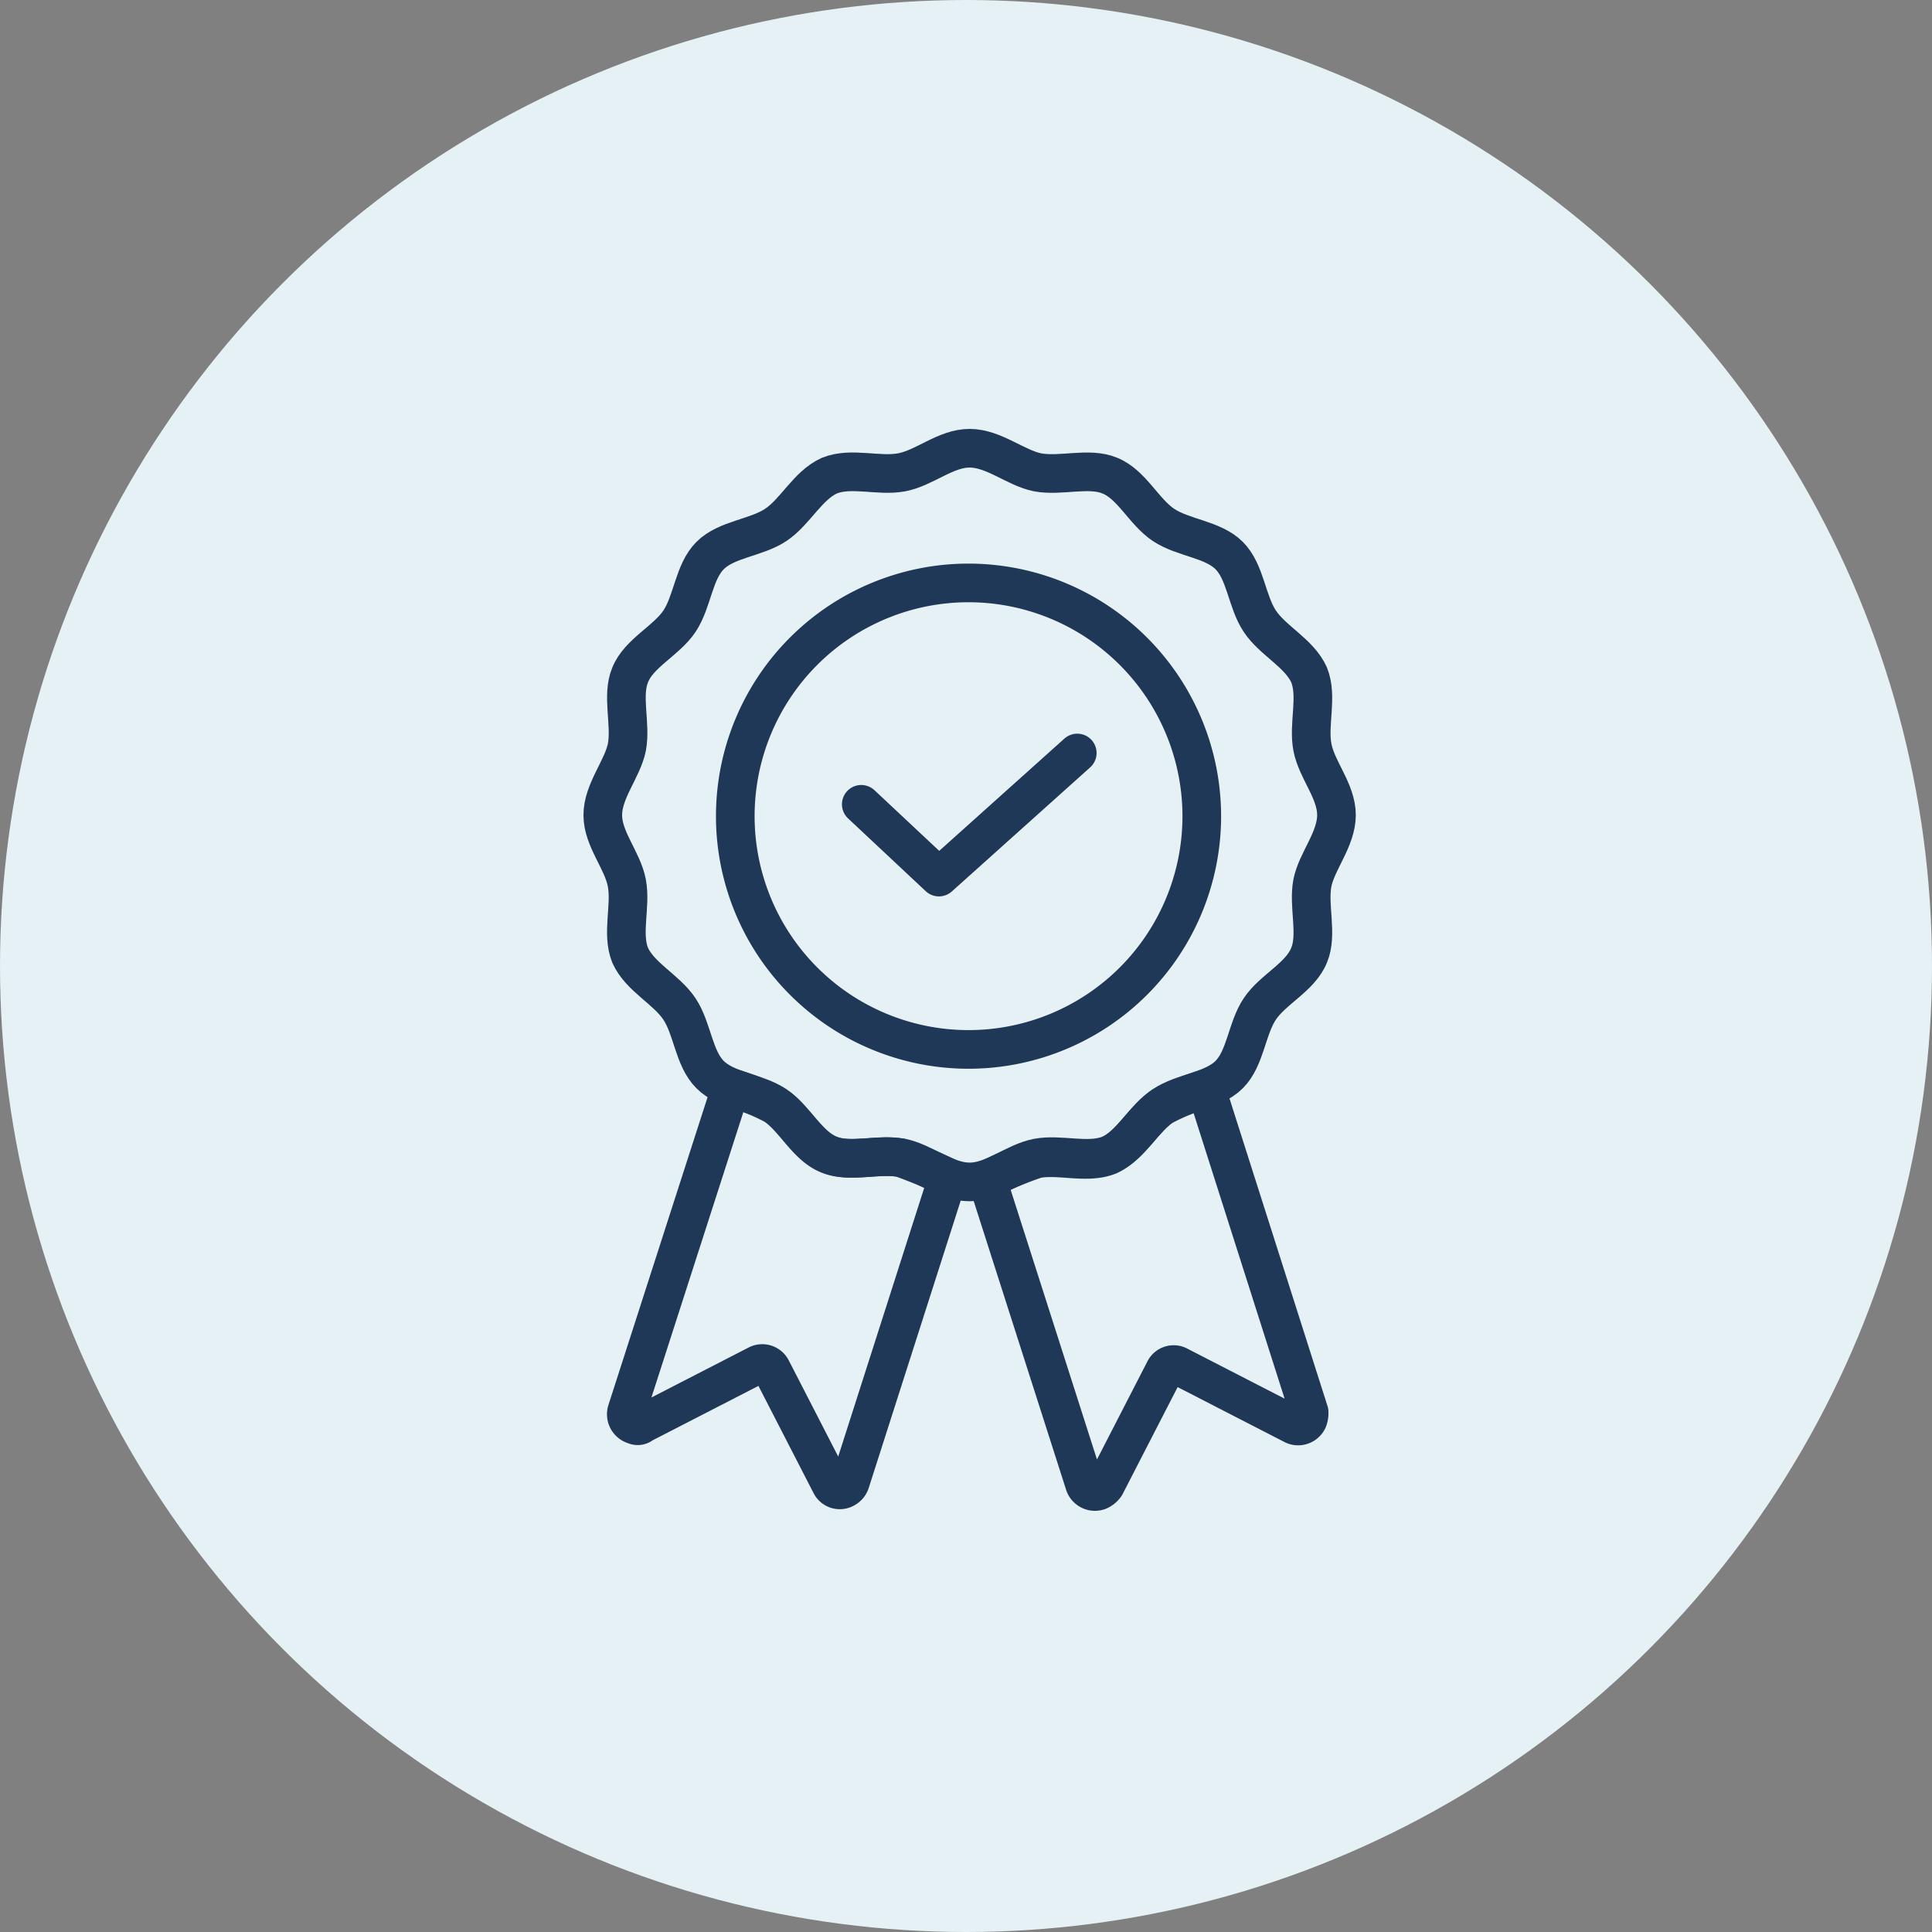 <svg xmlns="http://www.w3.org/2000/svg" width="125" height="125" viewBox="0 0 125 125">
  <rect x="0" y="0" width="125" height="125" fill="#808080" stroke="none"/>
  <g id="Group_17825" data-name="Group 17825" transform="translate(-1064 -2542)">
    <circle id="Ellipse_31" data-name="Ellipse 31" cx="62.5" cy="62.5" r="62.5" transform="translate(1064 2542)" fill="#e6f1f5"/>
    <g id="Group_17814" data-name="Group 17814" transform="translate(730 2496)">
      <path id="Path_16469" data-name="Path 16469" d="M457.37,192a13.927,13.927,0,0,0-2.834,1.134c-1.275.85-2.055,2.551-3.472,3.188-1.417.567-3.188-.071-4.676.213a23.732,23.732,0,0,0-3.188,1.346l6.306,19.7a.709.709,0,0,0,.921.425,1.042,1.042,0,0,0,.425-.354l3.826-7.439a.654.654,0,0,1,.921-.283l7.439,3.826a.7.7,0,0,0,.921-.354,1.206,1.206,0,0,0,.071-.5Z" transform="translate(-45.332 -75.553)" fill="none" stroke="#1f3857" stroke-linecap="round" stroke-linejoin="round" stroke-width="2.5"/>
      <path id="Path_16470" data-name="Path 16470" d="M395.033,196.334c-1.488-.283-3.33.354-4.676-.213-1.417-.567-2.2-2.338-3.472-3.188a13.93,13.93,0,0,0-2.834-1.134l-6.731,20.9a.719.719,0,0,0,.5.921.436.436,0,0,0,.5-.071l7.439-3.826a.677.677,0,0,1,.921.283l3.826,7.439a.654.654,0,0,0,.921.283.726.726,0,0,0,.354-.425l6.306-19.7a30.294,30.294,0,0,0-3.047-1.275Z" transform="translate(-2.762 -75.423)" fill="none" stroke="#1f3857" stroke-linecap="round" stroke-linejoin="round" stroke-width="2.5"/>
      <path id="Path_16471" data-name="Path 16471" d="M420.47,98.735c0,1.559-1.275,2.976-1.559,4.393-.283,1.488.354,3.33-.213,4.676-.567,1.417-2.338,2.2-3.188,3.472s-.921,3.188-1.984,4.251-2.976,1.134-4.251,1.984-2.055,2.551-3.472,3.188c-1.417.567-3.188-.071-4.676.213s-2.834,1.559-4.393,1.559-2.976-1.275-4.393-1.559c-1.488-.283-3.33.354-4.676-.213-1.417-.567-2.2-2.338-3.472-3.188s-3.188-.921-4.251-1.984-1.134-2.976-1.984-4.251-2.551-2.055-3.188-3.472c-.567-1.417.071-3.188-.213-4.676S373,100.294,373,98.735s1.275-2.976,1.559-4.393c.283-1.488-.354-3.33.213-4.676.567-1.417,2.338-2.2,3.188-3.472s.921-3.188,1.984-4.251,2.976-1.134,4.251-1.984,2.055-2.551,3.472-3.188c1.417-.567,3.188.071,4.676-.213S395.176,75,396.735,75s2.976,1.275,4.393,1.559c1.488.283,3.33-.354,4.676.213,1.417.567,2.2,2.338,3.472,3.188s3.188.921,4.251,1.984,1.134,2.976,1.984,4.251,2.551,2.055,3.188,3.472c.567,1.417-.071,3.188.213,4.676S420.47,97.176,420.47,98.735Z" transform="translate(0)" fill="none" stroke="#1f3857" stroke-linecap="round" stroke-linejoin="round" stroke-width="2.5"/>
      <path id="Path_16472" data-name="Path 16472" d="M412.291,99.6a15.091,15.091,0,1,0,15.091,15.091A15.1,15.1,0,0,0,412.291,99.6Z" transform="translate(-15.627 -15.885)" fill="none" stroke="#1f3857" stroke-linecap="round" stroke-linejoin="round" stroke-width="2.5"/>
      <path id="Path_16473" data-name="Path 16473" d="M391.41,94.5l5.025,4.709,8.951-8.029" transform="translate(-1.687 3.538)" fill="none" stroke="#1f3857" stroke-linecap="round" stroke-linejoin="round" stroke-width="2.5"/>
    </g>
  </g>
</svg>

